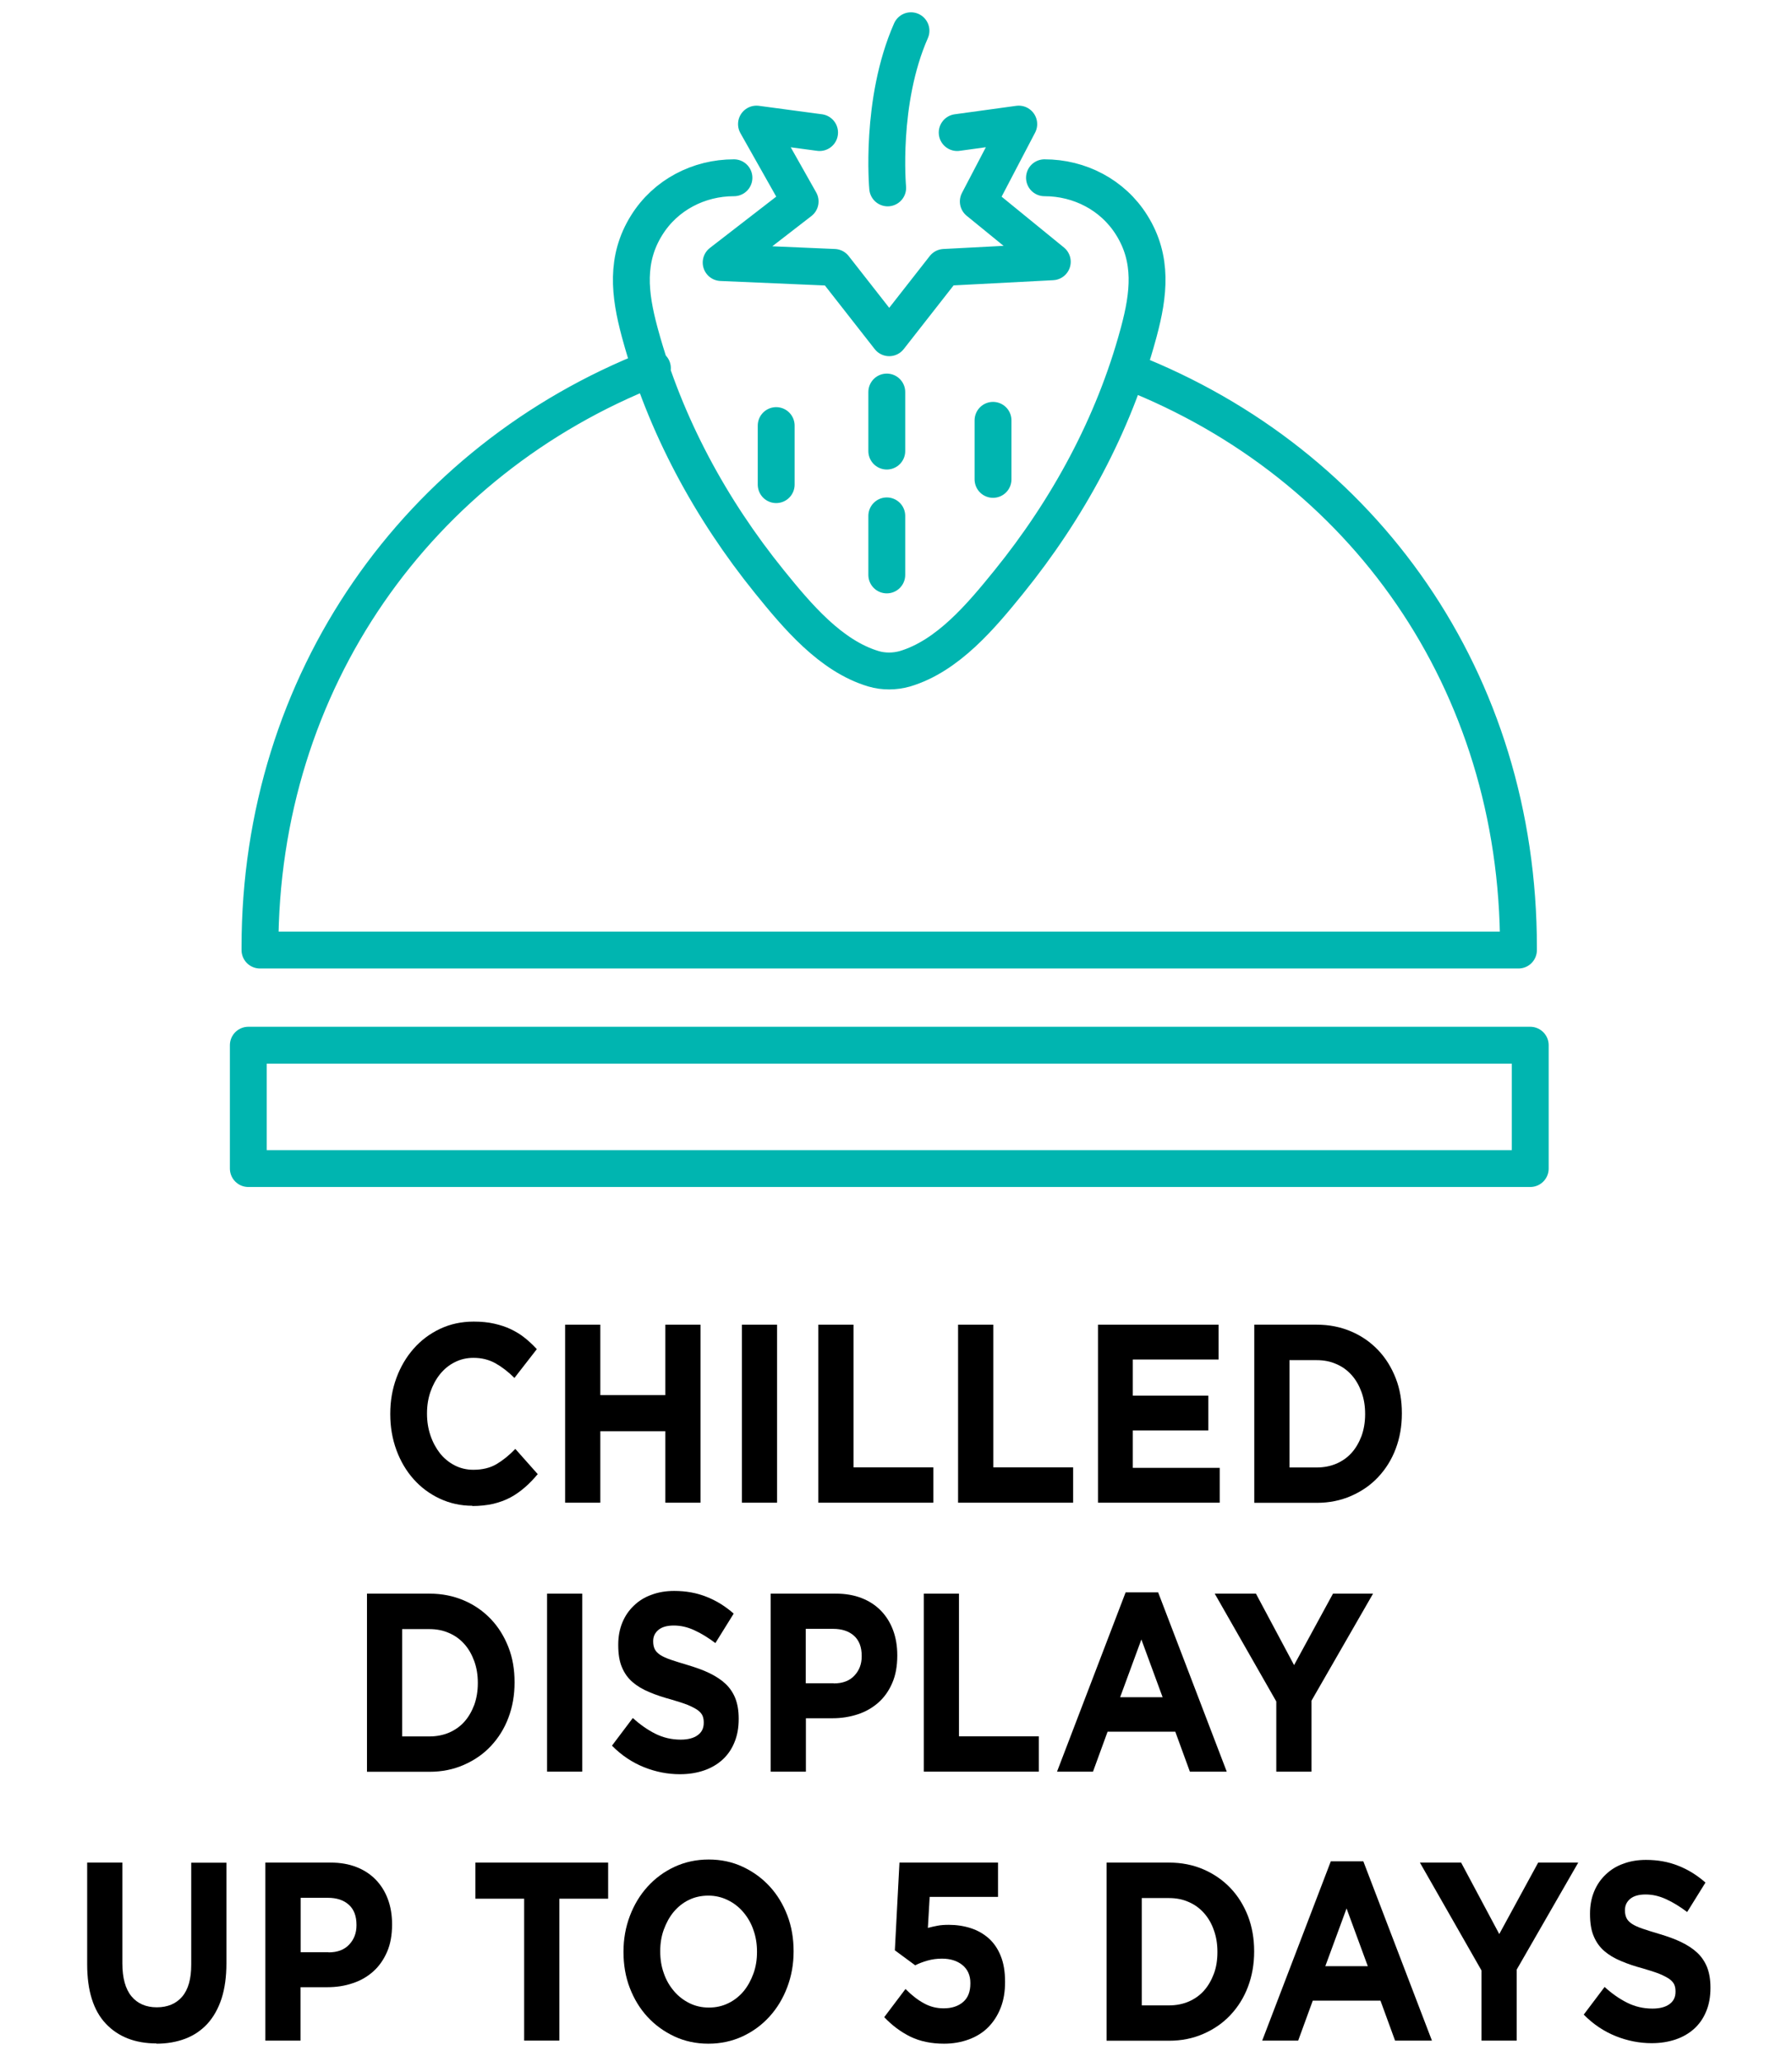 <?xml version="1.0" encoding="UTF-8"?> <svg xmlns="http://www.w3.org/2000/svg" id="Layer_1" viewBox="0 0 140 161"><defs><style>.cls-1{fill:none;stroke:#00b5b0;stroke-linecap:round;stroke-linejoin:round;stroke-width:2.88px;}</style></defs><path d="M36.91,117.57c-.92,0-1.77-.19-2.56-.56-.79-.37-1.47-.88-2.04-1.52s-1.02-1.4-1.34-2.27-.48-1.81-.48-2.8v-.04c0-.99.16-1.92.48-2.79s.77-1.63,1.34-2.28,1.26-1.17,2.06-1.55c.8-.38,1.68-.57,2.64-.57.58,0,1.12.05,1.6.16.48.11.92.25,1.31.44.39.19.76.41,1.09.68.33.26.64.56.93.87l-1.75,2.25c-.49-.49-.99-.87-1.49-1.15-.51-.28-1.07-.42-1.71-.42-.52,0-1.01.11-1.46.34-.45.22-.83.54-1.15.93-.32.4-.57.86-.75,1.38-.18.52-.27,1.08-.27,1.68v.04c0,.6.09,1.16.27,1.69.18.53.43.99.74,1.39.32.4.7.71,1.14.94s.94.35,1.47.35c.71,0,1.32-.15,1.81-.44.49-.29.99-.69,1.47-1.19l1.75,1.97c-.32.38-.65.73-1,1.03-.35.3-.72.57-1.13.79-.41.22-.86.38-1.35.5-.49.11-1.04.17-1.64.17Z"></path><path d="M44.15,103.43h2.75v5.5h5.08v-5.5h2.75v13.9h-2.75v-5.58h-5.08v5.58h-2.75v-13.9Z"></path><path d="M57.96,103.43h2.75v13.9h-2.75v-13.9Z"></path><path d="M63.93,103.43h2.75v11.14h6.24v2.76h-8.99v-13.9Z"></path><path d="M74.85,103.43h2.75v11.14h6.24v2.76h-8.99v-13.9Z"></path><path d="M85.78,103.43h9.42v2.72h-6.7v2.82h5.9v2.72h-5.9v2.92h6.79v2.72h-9.51v-13.9Z"></path><path d="M97.99,103.43h4.88c.98,0,1.87.18,2.69.53s1.52.84,2.11,1.46,1.04,1.35,1.37,2.19.48,1.75.48,2.73v.04c0,.98-.16,1.89-.48,2.74-.32.85-.78,1.58-1.37,2.21s-1.29,1.11-2.11,1.47-1.71.54-2.69.54h-4.88v-13.9ZM102.87,114.58c.56,0,1.07-.1,1.54-.3.46-.2.86-.48,1.19-.85.33-.37.58-.81.77-1.31.18-.5.28-1.07.28-1.69v-.04c0-.61-.09-1.17-.28-1.69-.19-.52-.44-.96-.77-1.33-.33-.37-.72-.66-1.19-.86-.46-.21-.98-.31-1.54-.31h-2.13v8.38h2.13Z"></path><path d="M28.67,124.43h4.88c.98,0,1.87.18,2.69.53s1.52.84,2.11,1.46,1.04,1.35,1.37,2.19.48,1.75.48,2.73v.04c0,.98-.16,1.89-.48,2.74-.32.85-.78,1.58-1.37,2.21s-1.29,1.11-2.11,1.47-1.71.54-2.69.54h-4.88v-13.9ZM33.55,135.58c.56,0,1.07-.1,1.54-.3.46-.2.86-.48,1.19-.85.33-.37.58-.81.77-1.31.18-.5.28-1.07.28-1.69v-.04c0-.61-.09-1.17-.28-1.69-.19-.52-.44-.96-.77-1.33-.33-.37-.72-.66-1.19-.86-.46-.21-.98-.31-1.54-.31h-2.13v8.38h2.13Z"></path><path d="M42.74,124.43h2.75v13.9h-2.75v-13.9Z"></path><path d="M53.12,138.53c-.95,0-1.89-.18-2.81-.55s-1.75-.92-2.5-1.68l1.63-2.16c.57.52,1.16.93,1.76,1.23s1.26.46,1.98.46c.57,0,1.02-.12,1.33-.35.32-.23.47-.55.47-.96v-.04c0-.2-.03-.37-.1-.53-.07-.15-.19-.29-.38-.43-.19-.13-.44-.26-.77-.4-.33-.13-.76-.27-1.28-.42-.63-.17-1.21-.36-1.72-.58-.51-.21-.95-.47-1.31-.78-.36-.31-.64-.7-.83-1.16-.2-.46-.29-1.04-.29-1.73v-.04c0-.64.11-1.21.32-1.72.21-.51.51-.95.9-1.32.38-.37.84-.66,1.38-.85.53-.2,1.12-.3,1.77-.3.92,0,1.76.15,2.53.46.77.3,1.47.74,2.12,1.31l-1.43,2.3c-.56-.42-1.11-.76-1.64-1-.54-.25-1.07-.37-1.61-.37s-.94.12-1.21.35-.4.52-.4.86v.04c0,.23.04.42.12.59.08.17.22.31.42.45.2.13.48.26.83.38.35.12.8.26,1.34.42.63.19,1.2.39,1.69.63s.91.51,1.25.83c.34.32.6.71.77,1.14.17.44.26.96.26,1.57v.04c0,.69-.11,1.3-.34,1.84-.22.54-.54.99-.94,1.35-.4.36-.88.64-1.44.83-.56.19-1.18.29-1.86.29Z"></path><path d="M60.2,124.43h5.11c.75,0,1.42.12,2.01.35s1.09.56,1.5.98c.41.42.73.93.95,1.52.22.59.33,1.24.33,1.96v.04c0,.81-.13,1.52-.39,2.12-.26.61-.62,1.12-1.08,1.53s-1,.72-1.61.92-1.27.31-1.97.31h-2.09v4.17h-2.75v-13.9ZM65.14,131.44c.69,0,1.23-.2,1.61-.61.38-.4.57-.9.57-1.5v-.04c0-.69-.2-1.21-.6-1.57-.4-.36-.95-.54-1.64-.54h-2.13v4.25h2.18Z"></path><path d="M72.17,124.43h2.75v11.14h6.24v2.76h-8.99v-13.9Z"></path><path d="M87.94,124.33h2.54l5.36,14h-2.88l-1.14-3.12h-5.29l-1.14,3.12h-2.81l5.36-14ZM90.83,132.52l-1.66-4.51-1.66,4.51h3.32Z"></path><path d="M99.71,132.85l-4.81-8.42h3.22l2.98,5.58,3.04-5.58h3.13l-4.81,8.36v5.54h-2.75v-5.48Z"></path><path d="M12.23,159.55c-1.68,0-3-.52-3.97-1.55-.97-1.03-1.45-2.58-1.45-4.63v-7.94h2.75v7.87c0,1.14.24,2,.71,2.57s1.14.86,1.98.86,1.51-.28,1.98-.83c.48-.56.71-1.39.71-2.5v-7.96h2.75v7.85c0,1.06-.13,1.98-.38,2.76-.26.78-.62,1.43-1.1,1.96-.48.52-1.05.91-1.73,1.17-.68.26-1.44.39-2.27.39Z"></path><path d="M20.73,145.43h5.11c.75,0,1.42.12,2.01.35s1.09.56,1.5.98c.41.42.73.93.95,1.52.22.59.33,1.24.33,1.96v.04c0,.81-.13,1.52-.39,2.12s-.62,1.12-1.08,1.53-.99.72-1.61.92c-.62.21-1.27.31-1.98.31h-2.09v4.17h-2.75v-13.9ZM25.67,152.44c.69,0,1.23-.2,1.61-.61.38-.4.57-.9.57-1.5v-.04c0-.69-.2-1.21-.6-1.57s-.95-.54-1.63-.54h-2.13v4.25h2.18Z"></path><path d="M40.95,148.25h-3.81v-2.82h10.37v2.82h-3.81v11.08h-2.75v-11.08Z"></path><path d="M55.34,159.57c-.96,0-1.85-.19-2.66-.57-.81-.38-1.51-.89-2.1-1.53-.59-.64-1.05-1.4-1.38-2.26s-.49-1.8-.49-2.79v-.04c0-.99.17-1.92.5-2.79.33-.87.79-1.63,1.38-2.28s1.29-1.17,2.11-1.55c.82-.38,1.71-.57,2.67-.57s1.85.19,2.66.57c.81.38,1.51.89,2.1,1.53.59.64,1.05,1.4,1.38,2.26s.49,1.8.49,2.79v.04c0,.99-.17,1.92-.5,2.79-.33.87-.79,1.63-1.38,2.28s-1.29,1.17-2.11,1.55c-.82.38-1.71.57-2.67.57ZM55.38,156.75c.55,0,1.05-.11,1.52-.34.46-.22.86-.54,1.19-.93.33-.4.58-.86.77-1.38.19-.52.28-1.08.28-1.68v-.04c0-.6-.09-1.16-.28-1.69-.18-.53-.45-.99-.79-1.39-.34-.4-.74-.71-1.21-.94s-.97-.35-1.52-.35-1.07.11-1.53.34c-.46.22-.85.54-1.18.93-.33.4-.58.86-.77,1.38-.19.52-.28,1.08-.28,1.68v.04c0,.6.09,1.16.28,1.69.18.53.45.99.79,1.39.34.4.74.71,1.2.94.46.23.97.35,1.53.35Z"></path><path d="M73.77,159.57c-1.01,0-1.89-.18-2.65-.55-.75-.37-1.43-.88-2.04-1.52l1.66-2.2c.48.48.95.85,1.43,1.11.48.27,1,.4,1.55.4.64,0,1.15-.17,1.53-.5s.56-.81.56-1.44v-.04c0-.6-.21-1.06-.62-1.4-.41-.33-.94-.5-1.6-.5-.39,0-.77.05-1.12.15-.35.1-.68.22-.97.37l-1.59-1.17.36-6.85h7.7v2.68h-5.34l-.14,2.42c.25-.07.5-.12.75-.17.25-.05.55-.07.89-.07.61,0,1.18.09,1.71.26.53.17,1,.44,1.4.79.4.36.72.82.94,1.38.23.56.34,1.23.34,2.01v.04c0,.74-.11,1.4-.34,1.99-.23.59-.55,1.09-.96,1.51s-.92.74-1.51.96-1.24.34-1.96.34Z"></path><path d="M86.45,145.43h4.88c.98,0,1.88.18,2.69.53.81.35,1.52.84,2.11,1.46s1.04,1.35,1.37,2.19c.32.84.48,1.75.48,2.73v.04c0,.98-.16,1.89-.48,2.74-.32.85-.78,1.58-1.37,2.21s-1.29,1.11-2.11,1.47c-.82.36-1.71.54-2.69.54h-4.88v-13.9ZM91.33,156.58c.56,0,1.07-.1,1.54-.3.46-.2.86-.48,1.19-.85.33-.37.58-.81.77-1.31.19-.5.28-1.07.28-1.69v-.04c0-.61-.09-1.17-.28-1.69-.18-.52-.44-.96-.77-1.33-.33-.37-.72-.66-1.19-.86-.46-.21-.98-.31-1.54-.31h-2.13v8.38h2.13Z"></path><path d="M103.97,145.33h2.54l5.36,14h-2.88l-1.14-3.12h-5.29l-1.14,3.12h-2.81l5.36-14ZM106.86,153.52l-1.66-4.51-1.66,4.51h3.32Z"></path><path d="M115.74,153.85l-4.81-8.42h3.22l2.98,5.58,3.04-5.58h3.13l-4.81,8.36v5.54h-2.75v-5.48Z"></path><path d="M129.04,159.53c-.95,0-1.89-.18-2.81-.55s-1.75-.92-2.5-1.68l1.63-2.16c.57.52,1.16.93,1.76,1.23s1.26.46,1.98.46c.57,0,1.02-.12,1.33-.35.32-.23.47-.55.47-.96v-.04c0-.2-.03-.37-.1-.53-.07-.15-.19-.29-.38-.43-.19-.13-.44-.26-.77-.4-.33-.13-.76-.27-1.28-.42-.63-.17-1.21-.36-1.72-.58-.51-.21-.95-.47-1.31-.78-.36-.31-.64-.7-.83-1.16-.2-.46-.29-1.04-.29-1.73v-.04c0-.64.11-1.21.32-1.72.21-.51.51-.95.9-1.32.38-.37.84-.66,1.38-.85.53-.2,1.12-.3,1.77-.3.92,0,1.76.15,2.53.46.77.3,1.47.74,2.12,1.31l-1.43,2.3c-.56-.42-1.11-.76-1.64-1-.54-.25-1.07-.37-1.61-.37s-.94.12-1.21.35-.4.52-.4.86v.04c0,.23.04.42.12.59.08.17.22.31.42.45.2.13.48.26.83.38.35.12.8.26,1.34.42.63.19,1.2.39,1.69.63s.91.51,1.25.83c.34.32.6.71.77,1.14.17.44.26.96.26,1.57v.04c0,.69-.11,1.3-.34,1.84-.22.54-.54.99-.94,1.35-.4.36-.88.64-1.44.83-.56.19-1.18.29-1.86.29Z"></path><path class="cls-1" d="M119.55,91.24H19.4v-9.63h100.15v9.63ZM60.64,33.23v4.61M69.28,40.28v4.61M69.28,30.61v4.61M77.58,32.82v4.61M69.35,14.67s-.62-6.74,1.82-12.27M74.78,10.35l4.81-.66-3.16,6.04,5.78,4.71-8.44.44-4.3,5.49-4.3-5.49-8.83-.38,6.17-4.77-3.41-6.04,4.93.66M57.34,13.88c-2.75,0-5.34,1.34-6.81,3.69-1.68,2.67-1.34,5.43-.57,8.31.02.07.04.15.06.22,1.93,7.07,5.5,13.65,10.1,19.33,2.14,2.64,4.76,5.79,8.13,6.79.4.12.81.17,1.22.17s.82-.06,1.22-.17c3.37-1,5.99-4.15,8.13-6.79,4.6-5.68,8.18-12.26,10.1-19.33.02-.07.04-.15.06-.22.77-2.88,1.11-5.64-.57-8.31-1.47-2.35-4.06-3.69-6.81-3.69M50.97,28.75c-18.27,7.17-30.66,24.4-30.66,45.22,0,.07,0,.14,0,.21h98.32v-.21c0-20.81-12.09-37.76-30.36-44.94"></path></svg> 